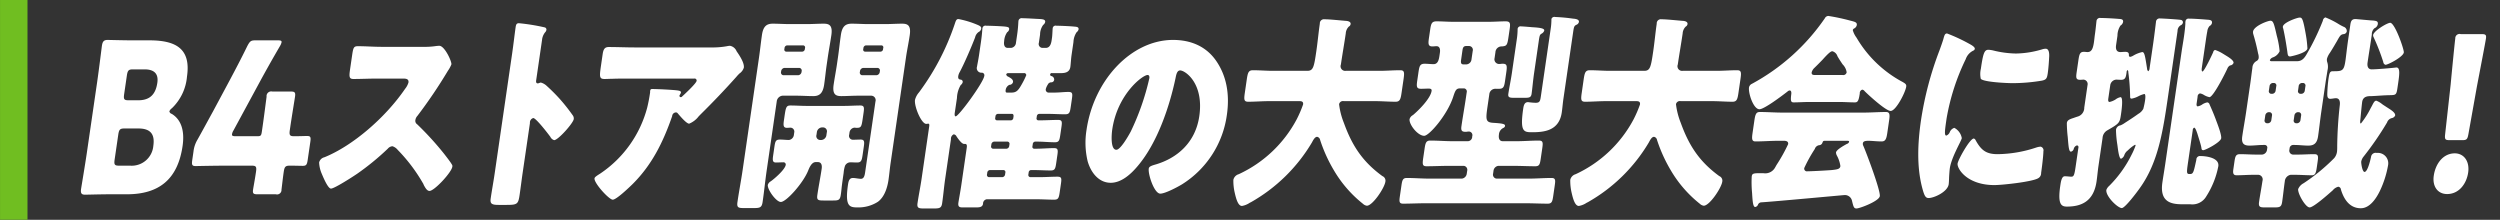<svg xmlns="http://www.w3.org/2000/svg" width="546" height="48" viewBox="0 0 546 48">
  <rect x="0" y="0" width="546" height="48" fill="#333333" stroke="none"/>
  <defs>
    <style>
      .cls-1 {
        fill: #fff;
      }

      .cls-1, .cls-2 {
        fill-rule: evenodd;
      }

      .cls-2 {
        fill: #70be21;
      }
    </style>
  </defs>
  <g id="cmn_join02_txt">
    <path id="B4ストア開催の大型大会に挑戦_" data-name="B4ストア開催の大型大会に挑戦！  " class="cls-1" d="M27.694,2048.43c6.922,0,11.105-3.15,12.181-10.54,0.544-3.74-.566-5.93-2.363-7.02a0.722,0.722,0,0,1-.522-0.55,1.506,1.506,0,0,1,.551-0.68,10.855,10.855,0,0,0,3.3-6.94c0.877-6.02-2.35-7.89-8.219-7.89H28.788c-1.731,0-5.028-.09-5.291-0.09-0.79,0-1.1.32-1.239,1.28-0.047.32-.671,5.38-1.023,7.8l-2.278,15.64c-0.352,2.42-1.2,7.48-1.248,7.8-0.139.96,0.078,1.28,0.867,1.28,0.263,0,3.587-.09,5.318-0.09h3.8Zm0.01-25.91c0.166-1.14.387-1.37,1.328-1.37h2.521c2.182,0,3.089,1.01,2.81,2.92-0.372,2.56-1.649,3.83-4.17,3.83H28.049c-0.941,0-1.1-.22-0.93-1.37Zm-1.879,12.91c0.166-1.14.387-1.37,1.328-1.37h3.085c2.784,0,3.594,1.41,3.249,3.79a4.736,4.736,0,0,1-5.07,4.33H25.97c-0.941,0-1.1-.23-0.929-1.37Zm37.467,6.75c1.279,0,2.326.04,2.815,0.04,0.752,0,.936-0.22,1.089-1.27l0.578-3.97c0.153-1.05.035-1.28-.717-1.28-0.489,0-1.549.05-2.828,0.05-0.941,0-1.1-.23-0.929-1.37l0.093-.64c0.325-2.23.992-6.29,1.038-6.61,0.139-.96-0.06-1.14-0.925-1.14H59.479a1.025,1.025,0,0,0-1.257,1.14c-0.047.32-.562,4.38-0.888,6.61l-0.153,1.05c-0.119.82-.252,0.96-0.929,0.96H51.436c-0.6,0-.814-0.09-0.761-0.46a2.213,2.213,0,0,1,.3-0.77l5.71-10.54c1.235-2.28,2.508-4.56,4.466-7.93a2.764,2.764,0,0,0,.345-0.83c0.046-.31-0.2-0.41-0.768-0.41H55.763c-0.978,0-1.193.19-1.766,1.28-1.4,2.87-2.689,5.29-3.727,7.25l-3.769,7.03c-1.076,1.96-2.209,4.05-3.329,6.06a6.492,6.492,0,0,0-.912,2.65l-0.272,1.87c-0.153,1.05-.042,1.32.748,1.32,0.263,0,4.077-.09,6.6-0.09h5.643c0.941,0,1.1.23,0.929,1.37-0.226,1.55-.553,3.28-0.64,3.87-0.126.87,0.117,1.01,0.945,1.01h4.026a0.97,0.97,0,0,0,1.237-1.01c0.086-.59.263-2.32,0.489-3.87C62.129,2042.41,62.351,2042.18,63.291,2042.18Zm20.048-25.95c-1.731,0-3.441-.14-5.172-0.14-0.9,0-1.025.32-1.257,1.92l-0.445,3.05c-0.239,1.64-.243,2.19.7,2.19,1.731,0,3.474-.09,5.168-0.09h5.719c0.639,0,1.266.09,1.153,0.87a3.971,3.971,0,0,1-.726,1.36c-4.3,6.3-11.444,12.46-17.641,14.96a1.529,1.529,0,0,0-1.144,1.14,6.963,6.963,0,0,0,.582,2.47c0.308,0.73,1.334,3.23,2.011,3.23,0.752,0,4.78-2.6,5.7-3.23a56.072,56.072,0,0,0,6.7-5.48,1.47,1.47,0,0,1,1.02-.54,2.341,2.341,0,0,1,1.129.77,36.117,36.117,0,0,1,5.552,7.34,0.786,0.786,0,0,1,.142.32c0.328,0.6.71,1.33,1.275,1.33,1.053,0,4.8-4.02,4.984-5.29a0.627,0.627,0,0,0-.146-0.55c-0.2-.41-1.314-1.83-1.631-2.24a65.826,65.826,0,0,0-5.9-6.47,0.908,0.908,0,0,1-.387-0.96,1.666,1.666,0,0,1,.427-0.87,106.511,106.511,0,0,0,6.664-9.85,6.731,6.731,0,0,0,.77-1.41c0.093-.64-1.478-4.06-2.644-4.06a7.813,7.813,0,0,0-.954.09,16.513,16.513,0,0,1-2.616.14H83.339Zm32.4,16.64a1.018,1.018,0,0,1,.724-1.09c0.6,0,3.195,3.37,3.729,4.1a1.37,1.37,0,0,0,.834.73c0.865,0,4.15-3.69,4.282-4.6a1.157,1.157,0,0,0-.157-0.73,40.106,40.106,0,0,0-2.923-3.7,39.261,39.261,0,0,0-2.824-2.82,2.983,2.983,0,0,0-1.286-.73c-0.188,0-.44.18-0.666,0.18-0.413,0-.391-0.41-0.358-0.64l1.288-8.85a3.123,3.123,0,0,1,.653-1.64,1.029,1.029,0,0,0,.3-0.55,0.492,0.492,0,0,0-.334-0.54,43.57,43.57,0,0,0-5.661-.92c-0.526,0-.641.28-0.728,0.87-0.206,1.41-.476,3.79-0.748,5.66l-3.832,26.31c-0.265,1.82-.6,3.6-0.865,5.43-0.173,1.18.245,1.41,1.75,1.41h1.693c2.446,0,2.585-.18,2.9-2.37,0.226-1.55.407-3.06,0.626-4.56Zm31.06-1.5a0.861,0.861,0,0,1,.8-0.82,0.488,0.488,0,0,1,.356.13c0.547,0.64,1.956,2.33,2.558,2.33a4.956,4.956,0,0,0,2.076-1.6l0.4-.41c2.68-2.64,5.3-5.38,7.861-8.25,0.139-.18.449-0.5,0.626-0.68a2.448,2.448,0,0,0,.976-1.28c0.159-1.1-1.055-2.83-1.582-3.6a1.945,1.945,0,0,0-1.445-1.19,3.752,3.752,0,0,0-.653.09,17.717,17.717,0,0,1-3.5.27H138.718c-1.956,0-3.862-.09-5.78-0.09-0.941,0-1.178.6-1.324,1.6l-0.339,2.33c-0.371,2.55-.407,3.05.759,3.05,0.527,0,1.061-.04,1.587-0.04,1.361-.05,2.716-0.05,4.108-0.05h13.882a0.439,0.439,0,0,1,.529.5c-0.086.59-2.822,3.1-3.169,3.42a0.382,0.382,0,0,1-.283.14,0.289,0.289,0,0,1-.286-0.37,0.524,0.524,0,0,1,.1-0.18,2.152,2.152,0,0,0,.21-0.41c0.033-.23-0.053-0.41-0.679-0.5-0.846-.14-4.506-0.32-5.6-0.32-0.339,0-.4.14-0.449,0.5-0.014.09,0.017,0.14,0,.23a33.11,33.11,0,0,1-.635,3.33,25.011,25.011,0,0,1-10.263,14.41c-0.869.55-1.2,0.78-1.243,1.05-0.146,1,3.16,4.65,3.987,4.65,0.791,0,3.546-2.64,4.292-3.37C142.353,2042.04,144.8,2037.12,146.8,2031.37Zm26.584,4.1a1.254,1.254,0,0,1-1.062,1.1c-0.64,0-1.3-.09-1.981-0.09-0.9,0-1.031.36-1.211,1.59l-0.272,1.87c-0.146,1.01-.151,1.55.6,1.55,0.527,0,1.06-.04,1.587-0.04a0.489,0.489,0,0,1,.56.55c-0.153,1.04-2.477,3.05-3.271,3.6a1.39,1.39,0,0,0-.64.77c-0.146,1.01,1.826,3.74,2.841,3.74,1.167,0,4.843-4.06,5.963-6.84,0.23-.55.723-1.87,1.664-1.87h0.451c0.753,0,.961.64,0.841,1.46-0.279,1.92-.664,3.79-0.943,5.7-0.166,1.14.16,1.23,1.326,1.23h2.144c1.129,0,1.481-.09,1.647-1.23,0.04-.27.106-0.73,0.175-1.46,0.082-.82.321-2.46,0.447-3.33a6.62,6.62,0,0,1,.3-1.55,1.31,1.31,0,0,1,1.2-.77c0.414,0,.9.04,1.423,0.04,0.9,0,1.038-.41,1.217-1.64l0.259-1.78c0.159-1.09.157-1.59-.67-1.59-0.6,0-1.173.04-1.738,0.04a0.845,0.845,0,0,1-.781-1.09l0.067-.46a1.229,1.229,0,0,1,1.062-1.09c0.188,0,.332.04,0.52,0.04,0.978,0,1.056-.27,1.321-2.09l0.166-1.15c0.173-1.18.164-1.64-.7-1.64-1.167,0-2.346.09-3.512,0.09h-8.24c-1.166,0-2.319-.09-3.485-0.09-0.941,0-1.031.37-1.33,2.42l-0.113.78c-0.16,1.09-.171,1.68.657,1.68,0.263,0,.533-0.04.8-0.04a0.868,0.868,0,0,1,.781,1.09Zm6.447-1.64a0.855,0.855,0,0,1,.743,1.1l-0.08.54a1.2,1.2,0,0,1-1.062,1.1H179.06a0.852,0.852,0,0,1-.744-1.1l0.08-.54a1.2,1.2,0,0,1,1.062-1.1h0.377ZM174,2026.9c1.2,0,2.394.09,3.636,0.09,1.429,0,2.1-.73,2.359-2.51,0.212-1.46.35-2.92,0.556-4.33l0.232-1.6c0.239-1.64.547-3.23,0.786-4.88,0.319-2.18-.5-2.5-1.7-2.5-1.166,0-2.384.09-3.588,0.09H172.4c-1.241,0-2.432-.09-3.636-0.09-1.467,0-2.1.73-2.359,2.5-0.239,1.65-.4,3.24-0.635,4.88l-3.573,24.54c-0.345,2.37-.8,4.7-1.135,7.02-0.18,1.23.183,1.33,1.425,1.33h2.144c1.317,0,1.744-.1,1.923-1.33,0.339-2.32.565-4.65,0.91-7.02l2.172-14.91a1.414,1.414,0,0,1,1.239-1.28H174Zm-2.286-9.62a0.437,0.437,0,0,1-.409-0.55l0.033-.23a0.634,0.634,0,0,1,.575-0.59h3.5a0.45,0.45,0,0,1,.4.59l-0.033.23a0.619,0.619,0,0,1-.569.55h-3.5Zm2.868,3.55a0.591,0.591,0,0,1,.5.73l-0.02.14a0.834,0.834,0,0,1-.708.73h-3.274a0.585,0.585,0,0,1-.5-0.73l0.02-.14a0.832,0.832,0,0,1,.708-0.73h3.273Zm14.362,22.81c-0.113.77-.281,1.41-0.921,1.41-0.526,0-1.215-.18-1.741-0.18-0.79,0-.965.68-1.078,1.46-0.691,4.74.292,4.97,2.1,4.97a7.9,7.9,0,0,0,4.43-1.23c1.432-1.05,2.063-3.06,2.315-4.79,0.18-1.23.277-2.42,0.456-3.65l3.36-23.08c0.239-1.64.585-3.23,0.824-4.88,0.319-2.18-.5-2.5-1.7-2.5-1.166,0-2.384.09-3.588,0.09h-3.8c-1.2,0-2.395-.09-3.6-0.09-1.467,0-2.1.73-2.359,2.5-0.239,1.65-.4,3.29-0.635,4.88l-0.233,1.6c-0.206,1.41-.493,2.87-0.706,4.33-0.319,2.19.5,2.51,1.667,2.51,1.2,0,2.421-.09,3.587-0.09h3.01a0.982,0.982,0,0,1,.867,1.28Zm0-26.36a0.422,0.422,0,0,1-.41-0.55l0.034-.23a0.634,0.634,0,0,1,.575-0.59h3.386a0.431,0.431,0,0,1,.365.59l-0.033.23a0.584,0.584,0,0,1-.531.55h-3.386Zm2.717,3.55a0.569,0.569,0,0,1,.5.73l-0.02.14a0.8,0.8,0,0,1-.708.73H188.3a0.566,0.566,0,0,1-.5-0.73l0.02-.14a0.8,0.8,0,0,1,.708-0.73h3.122Zm23.956,22.9a0.625,0.625,0,0,1,.575-0.59h2.972a0.446,0.446,0,0,1,.4.59l-0.053.36a0.678,0.678,0,0,1-.576.6h-2.972a0.479,0.479,0,0,1-.4-0.6Zm0.9-6.2a0.677,0.677,0,0,1,.575-0.6h2.972a0.478,0.478,0,0,1,.4.6l-0.053.36a0.667,0.667,0,0,1-.576.59h-2.972a0.469,0.469,0,0,1-.4-0.59Zm4.787-5.75a0.563,0.563,0,0,1-.487.5h-3.085a0.4,0.4,0,0,1-.379-0.5l0.06-.41a0.566,0.566,0,0,1,.525-0.5h3.085c0.225,0,.349.18,0.341,0.5Zm-1.41-5.56c-0.188,0-.318-0.14-0.259-0.55a1.479,1.479,0,0,1,.806-1.14,0.812,0.812,0,0,0,.8-0.59c0.093-.64-0.651-0.96-1.031-1.19a0.658,0.658,0,0,1-.454-0.5,0.436,0.436,0,0,1,.416-0.28H223.6a0.45,0.45,0,0,1,.535.46,18.67,18.67,0,0,1-1.21,2.37c-0.6,1.01-1.034,1.42-2.012,1.42H219.9Zm8.943-1.74a0.826,0.826,0,0,1,.75-0.5,0.622,0.622,0,0,0,.644-0.55,0.773,0.773,0,0,0-.632-0.82,0.324,0.324,0,0,1-.248-0.36,0.338,0.338,0,0,1,.416-0.28h1.919c0.865,0,1.9-.13,2.08-1.36,0.093-.64.139-1.74,0.265-2.6l0.412-2.83a4.147,4.147,0,0,1,.689-2.14,1.124,1.124,0,0,0,.424-0.6c0.08-.54-0.365-0.59-1.035-0.64-0.89-.09-2.983-0.18-3.811-0.18a0.63,0.63,0,0,0-.8.55c-0.046.32-.062,1.46-0.155,2.1l-0.066.45c-0.106.73-.328,1.74-1.306,1.74h-0.752a0.851,0.851,0,0,1-.744-1.1l0.266-1.82a3.564,3.564,0,0,1,.682-2.1,1.052,1.052,0,0,0,.431-0.64c0.073-.5-0.44-0.59-1.036-0.64-0.971-.04-3.058-0.18-3.961-0.18a0.7,0.7,0,0,0-.839.59c-0.04.28-.042,1.33-0.281,2.97l-0.265,1.82a1.2,1.2,0,0,1-1.063,1.1h-0.715c-0.714,0-.922-0.64-0.8-1.46a3.766,3.766,0,0,1,.662-1.96,0.961,0.961,0,0,0,.425-0.6c0.066-.45-0.146-0.54-0.923-0.64-0.927-.09-3.209-0.18-4.074-0.18a0.662,0.662,0,0,0-.832.55c-0.047.32-.054,1.14-0.326,3.01l-0.412,2.83c-0.152,1.05-.38,2.09-0.447,2.55a1,1,0,0,0,.974,1.32,0.561,0.561,0,0,1,.609.73c-0.213,1.46-5.571,8.8-6.248,8.8-0.264,0-.228-0.5-0.2-0.73L209,2027.4a5.86,5.86,0,0,1,.826-2.83,1.1,1.1,0,0,0,.431-0.63,0.481,0.481,0,0,0-.484-0.55c-0.219-.05-0.589-0.09-0.489-0.78a2.487,2.487,0,0,1,.314-0.86c1.031-1.92,2.572-5.52,3.36-7.57a1.959,1.959,0,0,1,.774-1.19,0.959,0.959,0,0,0,.558-0.73c0.053-.36-0.108-0.55-0.89-0.87a20.271,20.271,0,0,0-4.072-1.23c-0.489,0-.586.41-0.85,1.19a53.451,53.451,0,0,1-7.529,14.5c-0.051.09-.139,0.18-0.234,0.32a4.009,4.009,0,0,0-.879,1.64c-0.206,1.42,1.381,5.25,2.472,5.25,0.15,0,.307-0.05.42-0.05,0.3,0,.241.41,0.2,0.68l-1.667,11.45c-0.253,1.73-.618,3.47-0.877,5.25-0.152,1.05.286,1.14,1.339,1.14h2.257c1.2,0,1.632-.09,1.784-1.14,0.259-1.78.4-3.52,0.651-5.25l1.275-8.75a1.043,1.043,0,0,1,.6-1.05,0.757,0.757,0,0,1,.611.45c0.31,0.46,1.115,1.64,1.642,1.64h0.226c0.451,0,.422.46,0.363,0.87l-1.182,8.12c-0.226,1.55-.52,3.05-0.633,3.83-0.127.87,0.185,1.05,0.9,1.05h2.9c0.828,0,1.436-.05,1.58-0.78a0.963,0.963,0,0,1,.786-1H226.4c1.28,0,2.545.09,3.825,0.09,0.9,0,1.031-.36,1.217-1.64l0.265-1.82c0.173-1.19.151-1.56-.752-1.56-1.279,0-2.572.1-3.851,0.1h-2.106a0.478,0.478,0,0,1-.4-0.6l0.066-.45a0.554,0.554,0,0,1,.487-0.5h0.489c1.279,0,2.583.09,3.862,0.09,0.865,0,.994-0.37,1.173-1.6l0.252-1.73c0.166-1.14.151-1.55-.715-1.55-1.279,0-2.615.13-3.9,0.13h-0.489a0.407,0.407,0,0,1-.334-0.54l0.067-.46a0.582,0.582,0,0,1,.493-0.55h0.489c1.279,0,2.576.14,3.855,0.14,0.866,0,.994-0.37,1.173-1.6l0.253-1.73c0.166-1.14.15-1.55-.715-1.55-1.279,0-2.609.09-3.888,0.09h-0.489a0.4,0.4,0,0,1-.341-0.5l0.059-.41a0.564,0.564,0,0,1,.487-0.5h1.919c1.279,0,2.507.09,3.787,0.09,0.9,0,1.031-.37,1.21-1.6l0.253-1.73c0.172-1.19.15-1.55-.753-1.55-0.978,0-2.014.14-3.029,0.14h-1.2a0.641,0.641,0,0,1-.715-0.78A3.31,3.31,0,0,1,228.838,2024.48Zm27.349-9.76c-9.067,0-17.3,8.71-18.889,19.66a17.411,17.411,0,0,0,.246,6.84c0.75,2.6,2.514,4.7,5.034,4.7,2.258,0,4.316-1.74,6.007-3.79,4.191-5.01,6.825-12.77,8.162-19.11,0.157-.82.352-1.64,0.991-1.64,1.129,0,5.232,2.83,4.189,9.99-0.85,5.84-4.908,9.17-9.472,10.53-1.137.32-1.5,0.51-1.562,0.92-0.186,1.27,1.2,5.47,2.514,5.47,1.053,0,3.742-1.42,4.775-2.05a21.271,21.271,0,0,0,9.767-15.14c0.658-4.52-.081-8.49-2.281-11.73C263.437,2016.09,260.025,2014.72,256.187,2014.72Zm-5.555,7.66c0.339,0,.443.32,0.39,0.69a54.178,54.178,0,0,1-4.07,11.67c-0.516.96-2.234,3.97-3.136,3.97-1.317,0-1.058-3.33-.9-4.42C244.039,2026.58,249.541,2022.38,250.632,2022.38Zm43.96-10.58a0.707,0.707,0,0,0,.38-0.54c0.073-.5-0.509-0.64-0.841-0.69-1.266-.09-3.671-0.36-4.837-0.36a0.906,0.906,0,0,0-1.043.96c-0.292,2-.465,3.96-0.75,5.92-0.518,3.56-.675,4.38-1.992,4.38H278.1c-1.5,0-2.99-.13-4.457-0.13-0.978,0-1.133.54-1.359,2.09l-0.405,2.79c-0.219,1.5-.217,2,0.724,2,1.5,0,3.03-.13,4.534-0.13h6.584c0.414,0,.978,0,0.872.73a25.044,25.044,0,0,1-1.368,3.19,27.254,27.254,0,0,1-12.7,12.04,1.651,1.651,0,0,0-1.157,1.23,11.489,11.489,0,0,0,.3,2.83c0.321,1.41.748,2.87,1.576,2.87a4.3,4.3,0,0,0,1.679-.68c0.082-.05.2-0.1,0.284-0.14a36.2,36.2,0,0,0,13.292-13c0.254-.46.637-1.28,1.164-1.28a0.843,0.843,0,0,1,.653.69,32.813,32.813,0,0,0,3.049,6.7,26.327,26.327,0,0,0,6.318,7.25,1.51,1.51,0,0,0,.843.41c1.242,0,3.831-3.83,4.037-5.24a1.077,1.077,0,0,0-.648-1.23c-4.32-3.15-6.6-6.61-8.4-11.59a16.074,16.074,0,0,1-1.058-4.1,0.861,0.861,0,0,1,1.04-.68h6.847c1.5,0,2.99.13,4.457,0.13,0.9,0,1.089-.5,1.288-1.87l0.459-3.14c0.2-1.42.159-1.87-.744-1.87-1.5,0-3.03.13-4.5,0.13h-7.374a1.008,1.008,0,0,1-1.08-1.37c0.332-2.28.733-4.51,1.065-6.79A2.281,2.281,0,0,1,294.592,2011.8Zm22.75-1.04c-1.2,0-2.395-.1-3.6-0.1-1.053,0-1.2.51-1.4,1.87l-0.259,1.78c-0.179,1.23-.19,1.83.751,1.83,0.3,0,.608-0.05.909-0.05,0.677,0,.848.64,0.735,1.41l-0.093.64c-0.133.92-.348,1.87-1.288,1.87-0.64,0-1.3-.09-1.943-0.09-1.091,0-1.178.59-1.4,2.15l-0.226,1.55c-0.193,1.32-.146,1.77.832,1.77,0.564,0,1.1-.04,1.662-0.04,0.414,0,.7.09,0.642,0.5-0.246,1.69-2.882,4.29-4.081,5.29a1.446,1.446,0,0,0-.729.87c-0.166,1.14,1.764,3.65,3.194,3.65,1.091,0,5.028-4.56,6.307-8.44,0.476-1.46.655-1.92,1.558-1.92h0.828a0.682,0.682,0,0,1,.589.87l-0.14.96c-0.312,2.14-.7,4.28-1.011,6.43-0.153,1.05.159,1.23,0.949,1.23,0.188,0,.345-0.05.5-0.05a0.79,0.79,0,0,1,.9,1.05,0.982,0.982,0,0,1-1.018,1.05h-3.2c-1.655,0-3.29-.14-4.946-0.14-0.9,0-1.051.51-1.243,1.83l-0.279,1.91c-0.206,1.42-.2,1.87.706,1.87,1.655,0,3.324-.09,4.979-0.09h3.16a0.871,0.871,0,0,1,.744,1.1l-0.087.59a1.24,1.24,0,0,1-1.062,1.1H312.2c-1.655,0-3.291-.14-4.946-0.14-0.865,0-1.007.45-1.18,1.64l-0.338,2.33c-0.173,1.18-.164,1.64.7,1.64,1.656,0,3.324-.09,4.98-0.09h21.67c1.655,0,3.3.09,4.953,0.09,0.865,0,1.007-.46,1.179-1.64l0.339-2.33c0.173-1.19.164-1.64-.7-1.64-1.655,0-3.33.14-4.986,0.14h-7.035a0.875,0.875,0,0,1-.743-1.1l0.086-.59a1.23,1.23,0,0,1,1.062-1.1h3.123c1.655,0,3.3.09,4.953,0.09,0.865,0,1-.41,1.179-1.64l0.339-2.32c0.173-1.19.164-1.65-.739-1.65-1.656,0-3.293.14-4.949,0.14h-2.934c-0.715,0-.967-0.59-0.848-1.41a1.71,1.71,0,0,1,1.01-1.51,0.6,0.6,0,0,0,.316-0.36c0.06-.41-0.177-0.59-2.49-0.73-1.83-.09-1.737-0.73-1.279-3.88l0.339-2.32a1.321,1.321,0,0,1,1.421-1.24h0.752c0.941,0,1.089-.5,1.262-1.68l0.272-1.87c0.219-1.51.166-1.92-.812-1.92-0.226,0-.421.05-0.646,0.05a1.02,1.02,0,0,1-1.094-1.28l0.186-1.28a1.329,1.329,0,0,1,1.39-1.27c1.18-.09,1.213-0.32,1.532-2.51l0.166-1.14c0.2-1.37.19-1.83-.863-1.83-1.2,0-2.421.1-3.625,0.1h-7.863Zm3.518,5.29a0.846,0.846,0,0,1,.782,1.09l-0.266,1.82a1.2,1.2,0,0,1-1.062,1.1H319.6c-0.6,0-.567-0.5-0.48-1.1L319.4,2017c0.093-.64.252-0.95,0.854-0.95h0.6Zm15.209-1.1c0.179-1.23.236-1.37,0.608-1.6a1.141,1.141,0,0,0,.589-0.68c0.073-.5-1.073-0.64-2.678-0.73-0.407-.04-2.118-0.18-2.381-0.18a0.633,0.633,0,0,0-.757.55,15.675,15.675,0,0,1-.148,2.05l-1.116,7.66c-0.219,1.5-.571,3.15-0.764,4.47-0.113.77,0.25,0.87,1.229,0.87H333.1c0.9,0,1.292-.1,1.4-0.87,0.16-1.1.3-2.83,0.538-4.47Zm7.522-2.05c0.159-1.1.254-1.23,0.626-1.46a0.88,0.88,0,0,0,.62-0.64c0.08-.55-0.653-0.68-1.286-0.73a38.046,38.046,0,0,0-3.9-.36,0.669,0.669,0,0,0-.819.45,13.488,13.488,0,0,1-.155,2.1l-2.145,14.73c-0.159,1.1-.25,1.46-1.153,1.46a11.8,11.8,0,0,1-1.191-.09c-0.15,0-.332-0.05-0.482-0.05-0.752,0-.927.69-1.034,1.42-0.73,5.01.078,5.15,1.921,5.15,2.671,0,5.916-.32,6.5-4.33,0.146-1.01.217-2.01,0.363-3.01Zm24.58-1.1a0.709,0.709,0,0,0,.381-0.54c0.073-.5-0.509-0.64-0.841-0.69-1.266-.09-3.672-0.36-4.838-0.36a0.9,0.9,0,0,0-1.042.96c-0.293,2-.465,3.96-0.751,5.92-0.518,3.56-.675,4.38-1.992,4.38h-7.411c-1.5,0-2.99-.13-4.457-0.13-0.979,0-1.134.54-1.359,2.09l-0.4,2.79c-0.22,1.5-.217,2,0.723,2,1.505,0,3.03-.13,4.535-0.13H357.3c0.414,0,.978,0,0.872.73a25.334,25.334,0,0,1-1.368,3.19,27.259,27.259,0,0,1-12.7,12.04,1.651,1.651,0,0,0-1.158,1.23,11.586,11.586,0,0,0,.3,2.83c0.321,1.41.748,2.87,1.576,2.87a4.307,4.307,0,0,0,1.68-.68c0.082-.05.2-0.1,0.283-0.14a36.2,36.2,0,0,0,13.292-13c0.254-.46.637-1.28,1.164-1.28a0.841,0.841,0,0,1,.653.69,32.867,32.867,0,0,0,3.049,6.7,26.343,26.343,0,0,0,6.318,7.25,1.512,1.512,0,0,0,.844.41c1.241,0,3.83-3.83,4.036-5.24a1.075,1.075,0,0,0-.648-1.23c-4.32-3.15-6.6-6.61-8.4-11.59a16.074,16.074,0,0,1-1.058-4.1,0.861,0.861,0,0,1,1.04-.68h6.848c1.5,0,2.989.13,4.457,0.13,0.9,0,1.089-.5,1.288-1.87l0.458-3.14c0.206-1.42.159-1.87-.744-1.87-1.5,0-3.029.13-4.5,0.13h-7.374a1.008,1.008,0,0,1-1.08-1.37c0.332-2.28.732-4.51,1.064-6.79A2.281,2.281,0,0,1,368.171,2011.8Zm28.188,26.73a1.17,1.17,0,0,1,.947-0.82,0.787,0.787,0,0,0,.719-0.55c0.135-.41.248-0.41,0.662-0.41h4.7c0.376,0,.482.05,0.456,0.23a0.687,0.687,0,0,1-.48.45c-0.775.42-2.293,1.28-2.38,1.87a1.569,1.569,0,0,0,.2.69,6.729,6.729,0,0,1,.759,2.28c-0.093.64-.6,0.73-1.895,0.87-1.029.09-4.4,0.27-5.269,0.27a0.6,0.6,0,0,1-.721-0.73A32.133,32.133,0,0,1,396.359,2038.53Zm-11.82,11.67c2.923-.18,18.027-1.59,18.215-1.59a1.582,1.582,0,0,1,1.709,1.18c0.327,1.37.425,1.74,0.989,1.74,0.715,0,4.935-1.6,5.1-2.69,0.179-1.24-2.97-9.58-3.623-11.04a0.848,0.848,0,0,1-.077-0.5c0.066-.46.531-0.55,1.246-0.55,0.752,0,1.786.14,2.839,0.14,0.79,0,1.045-.46,1.237-1.78l0.419-2.87c0.179-1.24.108-1.78-.682-1.78-1.655,0-3.331.13-4.986,0.13H389.275c-1.655,0-3.291-.13-4.946-0.13-0.828,0-.989.59-1.195,2l-0.359,2.47c-0.2,1.36-.21,1.96.618,1.96,1.655,0,3.33-.14,4.986-0.14h1.241c0.414,0,1,.09.91,0.73a35.344,35.344,0,0,1-2.545,4.56c-0.2.37-.357,0.64-0.452,0.78a2.449,2.449,0,0,1-2.441,1h-0.564c-1.656,0-1.857.09-1.95,0.73a24.056,24.056,0,0,0,.077,3.6c0.111,1.83.2,3.06,0.684,3.06a0.779,0.779,0,0,0,.6-0.5A0.853,0.853,0,0,1,384.539,2050.2Zm11.876-27.82c-0.339,0-.828,0-0.742-0.59a2.083,2.083,0,0,1,.591-0.96c0.658-.63,1.277-1.27,1.764-1.77,0.987-1.1,1.74-1.87,2.154-1.87a1.622,1.622,0,0,1,1.119,1.09c0.39,0.68.793,1.28,1.133,1.78a3.093,3.093,0,0,1,.877,1.73,0.755,0.755,0,0,1-.914.59h-5.982Zm5.276,5.89c1.128,0,2.281.09,3.41,0.09,0.564,0,.823-0.23,1.056-1.83l0.019-.13a0.8,0.8,0,0,1,.534-0.82,0.763,0.763,0,0,1,.518.32c0.852,0.86,4.636,4.33,5.689,4.33,1.167,0,3.225-4.06,3.4-5.29,0.073-.5-0.126-0.69-1.069-1.19a25.617,25.617,0,0,1-9.786-9.53,4.917,4.917,0,0,1-.814-1.64,0.537,0.537,0,0,1,.317-0.37,1.082,1.082,0,0,0,.557-0.72c0.093-.64-0.42-0.73-1.509-1.01a45.008,45.008,0,0,0-4.707-1,0.891,0.891,0,0,0-.75.5,45.544,45.544,0,0,1-15.93,14.32,1.108,1.108,0,0,0-.64.78c-0.186,1.27.958,4.78,2.275,4.78,1.053,0,5.028-3.01,6.132-3.87a0.74,0.74,0,0,1,.485-0.23c0.339,0,.385.46,0.339,0.77-0.175,1.46-.116,1.83.524,1.83,1.053,0,2.308-.09,3.437-0.09h6.509Zm17.84,4.1c-0.73,5.02-.91,10.13.276,14.64,0.438,1.64.691,2.24,1.4,2.24,1.167,0,4.143-1.33,4.389-3.01,0.04-.28.078-1.05,0.08-1.33,0.024-.68.115-1.82,0.161-2.14,0.359-2.46,2.526-5.97,2.619-6.61a3.157,3.157,0,0,0-1.631-2.24,1.6,1.6,0,0,0-1,.96,1.314,1.314,0,0,1-.746.73c-0.489,0-.31-1.23.056-3.74a48.115,48.115,0,0,1,4.18-12.95,3.236,3.236,0,0,1,1.665-1.87,0.5,0.5,0,0,0,.316-0.37c0.033-.22-0.153-0.5-0.845-0.91a37.525,37.525,0,0,0-5.21-2.46c-0.489,0-.586.41-0.825,1.28-0.219.73-.534,1.59-0.848,2.46A72.7,72.7,0,0,0,419.531,2032.37Zm13.091-11.35a4.939,4.939,0,0,0-.018,2.19c0.608,0.73,5.767.95,6.9,0.95a38.877,38.877,0,0,0,6.4-.54c1-.19,1.164-0.51,1.323-1.6,0.166-1.14.266-2.6,0.319-3.74,0.025-.68-0.062-1.64-0.776-1.64a2.674,2.674,0,0,0-.773.14,20.956,20.956,0,0,1-5.7.91,21.91,21.91,0,0,1-4.873-.64,6.026,6.026,0,0,0-1.14-.18C433.376,2016.87,433.113,2017.64,432.622,2021.02Zm-1.541,15.23c-0.865,0-3.417,4.6-3.543,5.47-0.153,1.05,1.987,4.7,8.044,4.7,1.693,0,8.075-.69,9.5-1.46a1.258,1.258,0,0,0,.7-1.19c0.133-.91.474-3.51,0.5-4.74a0.822,0.822,0,0,0-.606-1,3.5,3.5,0,0,0-.93.18,27.612,27.612,0,0,1-8.452,1.46c-2.445,0-3.574-.78-4.822-3.06A0.629,0.629,0,0,0,431.081,2036.25Zm33.459,2.74c0.082-.05.259-0.23,0.473-0.42a7.037,7.037,0,0,1,1.268-.95c0.038,0,.151,0,0.124.18a14.562,14.562,0,0,1-.85,1.96,25.654,25.654,0,0,1-4.908,6.84,2.164,2.164,0,0,0-.616.87c-0.2,1.37,2.47,3.97,3.373,3.97,0.715,0,3.377-3.56,3.948-4.38,4.059-5.66,5.062-12.54,6.211-20.43l2.018-13.87a1.425,1.425,0,0,1,.669-1.23,0.794,0.794,0,0,0,.5-0.59,0.527,0.527,0,0,0-.516-0.6c-0.4-.09-3.941-0.31-4.468-0.31a0.784,0.784,0,0,0-.9.77c-0.026.18-.343,2.87-0.608,4.7l-0.784,5.38a0.9,0.9,0,0,1-.288.68,0.712,0.712,0,0,1-.259-0.54c-0.429-2.74-.56-3.65-1.049-3.65a6.48,6.48,0,0,0-2.038.82,1.907,1.907,0,0,1-.635.23,0.312,0.312,0,0,1-.248-0.37c-0.029-.32.031-0.73-0.834-0.73-0.339,0-.684.05-1.023,0.05-0.79,0-1.086-.55-0.947-1.51l0.3-2.05a4.077,4.077,0,0,1,.664-2.23,1.2,1.2,0,0,0,.564-0.78c0.093-.64-0.471-0.64-1.029-0.68-1.04-.09-2.87-0.19-3.848-0.19a0.76,0.76,0,0,0-.934.73c-0.047.32-.157,1.6-0.33,2.79-0.093.63-.142,1.23-0.215,1.73-0.192,1.32-.469,2.19-1.409,2.19-0.264,0-.52-0.05-0.784-0.05-0.865,0-1.013.5-1.219,1.92l-0.366,2.51c-0.179,1.23-.17,1.68.771,1.68,0.263,0,.533-0.04.721-0.04a0.962,0.962,0,0,1,.881,1.18l-0.717,4.93a1.98,1.98,0,0,1-1.452,1.96c-0.277.09-.554,0.18-0.792,0.27-0.988.32-1.466,0.51-1.559,1.14a28.118,28.118,0,0,0,.195,3.06c0.177,2.14.25,3.19,0.7,3.19a0.8,0.8,0,0,0,.619-0.64,1.055,1.055,0,0,1,.708-0.73,0.383,0.383,0,0,1,.3.51l-0.585,4.01c-0.292,2.01-.414,2.32-0.978,2.32-0.339,0-.777-0.09-1.416-0.09-0.678,0-.85,1.19-0.983,2.1-0.584,4.01.208,4.52,1.449,4.52,3.123,0,5.841-1.1,6.478-5.48,0.166-1.14.25-2.23,0.41-3.33l0.9-6.15a2.062,2.062,0,0,1,1.036-1.69c2.709-1.55,2.722-1.64,3.008-3.6,0.093-.64.531-3.65-0.109-3.65a2.588,2.588,0,0,0-1.089.5,4.131,4.131,0,0,1-1.321.55c-0.338,0-.31-0.46-0.27-0.73l0.425-2.92a1.433,1.433,0,0,1,1.271-1.23c0.338,0,.745.04,1.122,0.04,0.94,0,1.033-.63,1.173-1.59a0.8,0.8,0,0,1,.192-0.55,0.583,0.583,0,0,1,.19.5,45.786,45.786,0,0,1,.392,5.06c0.009,0.46-.024.69,0.352,0.69a5.132,5.132,0,0,0,1.427-.5,5.792,5.792,0,0,1,1.315-.51c0.3,0,.27.73,0.164,1.46-0.127.87-.366,1.74-0.372,1.78a2.83,2.83,0,0,1-1.1,1.1c-1.009.73-1.923,1.32-2.919,1.96a4.676,4.676,0,0,1-.983.55,1.136,1.136,0,0,0-.967.95,22.477,22.477,0,0,0,.305,3.33c0.078,0.5.314,3.01,0.8,3.01a1.3,1.3,0,0,0,.721-0.82A2.214,2.214,0,0,1,464.54,2038.99Zm14.358-4.57a0.6,0.6,0,0,1,.306-0.54c0.3,0,.6,1.05.71,1.32,0.226,0.78.752,2.33,0.872,3.06,0.029,0.31.071,0.54,0.409,0.54,0.489,0,3.789-1.73,3.915-2.6,0.113-.77-0.821-3.14-1.091-3.87-0.429-1.19-.934-2.37-1.445-3.51a0.619,0.619,0,0,0-.5-0.46,3.066,3.066,0,0,0-1.038.41,2.592,2.592,0,0,1-1.044.46c-0.264,0-.292-0.32-0.252-0.6l0.219-1.5a0.708,0.708,0,0,1,.52-0.73,2.4,2.4,0,0,1,.75.27,3.863,3.863,0,0,0,1.312.55c0.828,0,3.473-5.25,3.92-6.25a1.315,1.315,0,0,1,.588-0.68,0.867,0.867,0,0,0,.757-0.55c0.093-.64-1.442-1.46-1.854-1.73-0.106-.05-0.206-0.14-0.381-0.23a8.092,8.092,0,0,0-1.792-.87,0.56,0.56,0,0,0-.405.46c-0.23.55-1.972,4.24-2.348,4.24-0.226,0-.184-0.55-0.158-0.73l0.864-5.93c0.106-.73.212-1.46,0.343-2.1a2.058,2.058,0,0,1,.511-1.18,0.925,0.925,0,0,0,.507-0.64c0.093-.64-0.427-0.69-1.023-0.73-1.04-.09-3.014-0.23-3.992-0.23a0.658,0.658,0,0,0-.77.64,1.488,1.488,0,0,0-.022.41c-0.031.73-.153,1.82-0.312,2.92s-0.357,2.19-.476,3.01l-3.6,24.72c-0.2,1.37-.43,2.69-0.629,4.06-0.571,3.92,1.409,4.78,4.231,4.78h1.844a3.5,3.5,0,0,0,3.481-1.68,18.753,18.753,0,0,0,2.656-6.62c0.279-1.91-2.8-2.23-3.926-2.23a0.782,0.782,0,0,0-.872.82c-0.554,2.51-.64,3.1-1.317,3.1h-0.263c-0.6,0-.529-0.5-0.224-2.6Zm23.318-24.58c-0.49,0-3.5,1.05-3.634,1.96a0.819,0.819,0,0,0,.084.46c0.363,1.64.644,3.33,0.887,5.02,0.088,0.68.111,1.05,0.6,1.05,0.188,0,3.642-.73,3.788-1.74a23.022,23.022,0,0,0-.327-2.92C502.961,2009.89,502.742,2009.84,502.216,2009.84Zm7.247,11.72c-0.6,0-.724.32-0.93,1.74a30.388,30.388,0,0,0-.252,3.28c-0.011.59,0.117,1,.644,1,0.376,0,.885-0.13,1.224-0.13,0.865,0,.971.82,0.845,1.68a88.206,88.206,0,0,0-.549,8.94,8.671,8.671,0,0,1-.04,1.05,2.724,2.724,0,0,1-.62,1.42,41.753,41.753,0,0,1-6.665,5.47,2.581,2.581,0,0,0-1.2,1.28c-0.14.95,1.6,4.01,2.5,4.01,0.866,0,4.194-2.97,5.06-3.74a2.3,2.3,0,0,1,1.2-.78,0.678,0.678,0,0,1,.584.64c0.714,2.33,2.042,4.06,4.337,4.06,1.881,0,3.3-1.96,4.214-3.88a21.686,21.686,0,0,0,1.751-5.56,2.274,2.274,0,0,0-2.474-2.64,1.021,1.021,0,0,0-1.255.86c-0.131.64-.742,3.29-1.419,3.29-0.489,0-.774-1.92-0.721-2.28a2.517,2.517,0,0,1,.535-1.1,66.982,66.982,0,0,0,5.108-7.43,1.454,1.454,0,0,1,1.08-.96,0.977,0.977,0,0,0,.682-0.55c0.093-.64-0.98-1.27-1.635-1.69l-0.343-.22c-0.275-.19-0.587-0.37-0.892-0.6a4.5,4.5,0,0,0-1.248-.73c-0.414,0-.644.55-0.957,1.14l-0.3.55a18.194,18.194,0,0,1-2.1,3.29c-0.263,0-.153-0.51-0.084-1.24,0.062-.68.268-2.87,0.354-3.46,0.193-1.32,1.39-1.28,2.067-1.28,1.06-.04,2.127-0.14,3.187-0.18,2.007-.09,2.193.18,2.439-1.51l0.2-1.36c0.266-1.83.39-3.2-.4-3.2h-0.076c-1.073.14-4.348,0.41-5.326,0.41-0.753,0-1.043-.59-0.91-1.5,0.246-1.69.529-3.38,0.775-5.06l0.153-1.05a1.772,1.772,0,0,1,.575-1.37,1.218,1.218,0,0,0,.728-0.87c0.093-.64-0.232-0.73-1.047-0.82-0.413,0-3.678-.32-3.791-0.32-0.714,0-1.018.28-1.15,1.19l-0.459,3.15c-0.318,2.18-.462,3.69-0.615,4.74-0.325,2.23-.677,2.32-2.634,2.32h-0.15Zm8.83-7.93a0.8,0.8,0,0,0,.084.45,45.26,45.26,0,0,1,2.138,5.48,0.661,0.661,0,0,0,.478.59c0.564,0,3.864-1.73,4-2.69,0.092-.64-1.954-6.48-2.97-6.48C521.35,2010.98,518.419,2012.76,518.293,2013.63Zm-22.168,5.74c-0.151,0-.407-0.04-0.374-0.27a1.106,1.106,0,0,1,.606-0.55,2.545,2.545,0,0,0,1.516-1.36,19.4,19.4,0,0,0-.63-3.42c-0.593-2.65-.77-3.24-1.372-3.24s-3.628,1.14-3.807,2.37a1.609,1.609,0,0,0,.064.59,42.667,42.667,0,0,1,1.045,4.2,2.532,2.532,0,0,1,.124.96,0.861,0.861,0,0,1-.476.68,1.75,1.75,0,0,0-.9,1.5c-0.166,1.14-.287,2.24-0.453,3.38l-0.917,6.29c-0.259,1.78-.586,3.51-0.839,5.25-0.232,1.59.341,2.05,1.583,2.05,0.978,0,1.976-.14,3.029-0.14h0.339a0.567,0.567,0,0,1,.5.73l-0.04.28a1.2,1.2,0,0,1-1.063,1.09h-1.354c-1.166,0-2.319-.09-3.486-0.09-0.94,0-1.051.5-1.23,1.73l-0.232,1.6c-0.133.91,0.039,1.28,0.717,1.28,1.2,0,2.383-.1,3.587-0.1H493.3a1.024,1.024,0,0,1,.824,1.33c-0.226,1.55-.521,3.05-0.74,4.56-0.166,1.14.2,1.23,1.288,1.23h2.069c1.129,0,1.519-.09,1.678-1.19,0.219-1.5.363-3.01,0.582-4.51a1.557,1.557,0,0,1,1.26-1.42h1.015c1.2,0,2.395.1,3.6,0.1,0.715,0,.918-0.37,1.1-1.65l0.193-1.32c0.172-1.18.164-1.64-.739-1.64-1.167,0-2.346.09-3.513,0.09h-1.166a0.865,0.865,0,0,1-.743-1.09l0.039-.28a0.8,0.8,0,0,1,.709-0.73H501.1c1.054,0,2.05.14,3.028,0.14,1.241,0,1.916-.5,2.142-2.05,0.259-1.78.429-3.47,0.688-5.25l0.917-6.29c0.186-1.28.356-2.19,0.456-2.87a3.268,3.268,0,0,0-.024-1.65,1.833,1.833,0,0,1-.107-0.82,4.022,4.022,0,0,1,.644-1.32c0.731-1.14,1.189-1.96,1.539-2.55,0.661-1.19.814-1.46,1.467-1.55a0.753,0.753,0,0,0,.688-0.6,0.984,0.984,0,0,0-.681-1,11.184,11.184,0,0,1-1.324-.73,18.4,18.4,0,0,0-2.667-1.32,0.871,0.871,0,0,0-.557.73,53.6,53.6,0,0,1-3.451,7.16c-0.61,1.09-1.148,1.68-2.239,1.68h-5.493Zm0.876,6.39a0.8,0.8,0,0,1-.708.73h-0.264a0.566,0.566,0,0,1-.5-0.73l0.133-.91a0.8,0.8,0,0,1,.708-0.73h0.263a0.544,0.544,0,0,1,.5.73Zm5.024-.91a0.789,0.789,0,0,1,.708-0.73H503a0.566,0.566,0,0,1,.5.73l-0.133.91a0.8,0.8,0,0,1-.708.73h-0.263a0.566,0.566,0,0,1-.5-0.73Zm-6.932,8.07a0.57,0.57,0,0,1-.5-0.73l0.14-.96a0.84,0.84,0,0,1,.708-0.73h0.263a0.59,0.59,0,0,1,.5.73l-0.139.96a0.8,0.8,0,0,1-.709.73h-0.263Zm6.974-2.42a0.594,0.594,0,0,1,.5.73l-0.139.96a0.8,0.8,0,0,1-.708.73h-0.264a0.566,0.566,0,0,1-.5-0.73l0.139-.96a0.841,0.841,0,0,1,.708-0.73h0.264Zm35.675,6.11c0.978,0,1.155-.18,1.365-1.36l1.833-10.27c0.649-3.42,1.859-9.66,1.992-10.58,0.113-.77-0.086-0.95-0.914-0.95h-4.59a0.936,0.936,0,0,0-1.193.95c-0.132.92-.748,7.21-1.009,10.04l-1.2,10.81c-0.135,1.18-.011,1.36.967,1.36h2.747Zm-1.622,2.88c-2.484,0-4.194,2.19-4.586,4.88-0.345,2.37.883,4.01,2.914,4.01,2.559,0,4.232-2.19,4.6-4.7C539.4,2041.27,538.151,2039.49,536.12,2039.49Z" transform="translate(0 -2006)"/>
    <path id="w6_h48" class="cls-2" d="M0.006,2005.99h6v48h-6v-48Z" transform="translate(0 -2006)"/>
  </g>
</svg>
